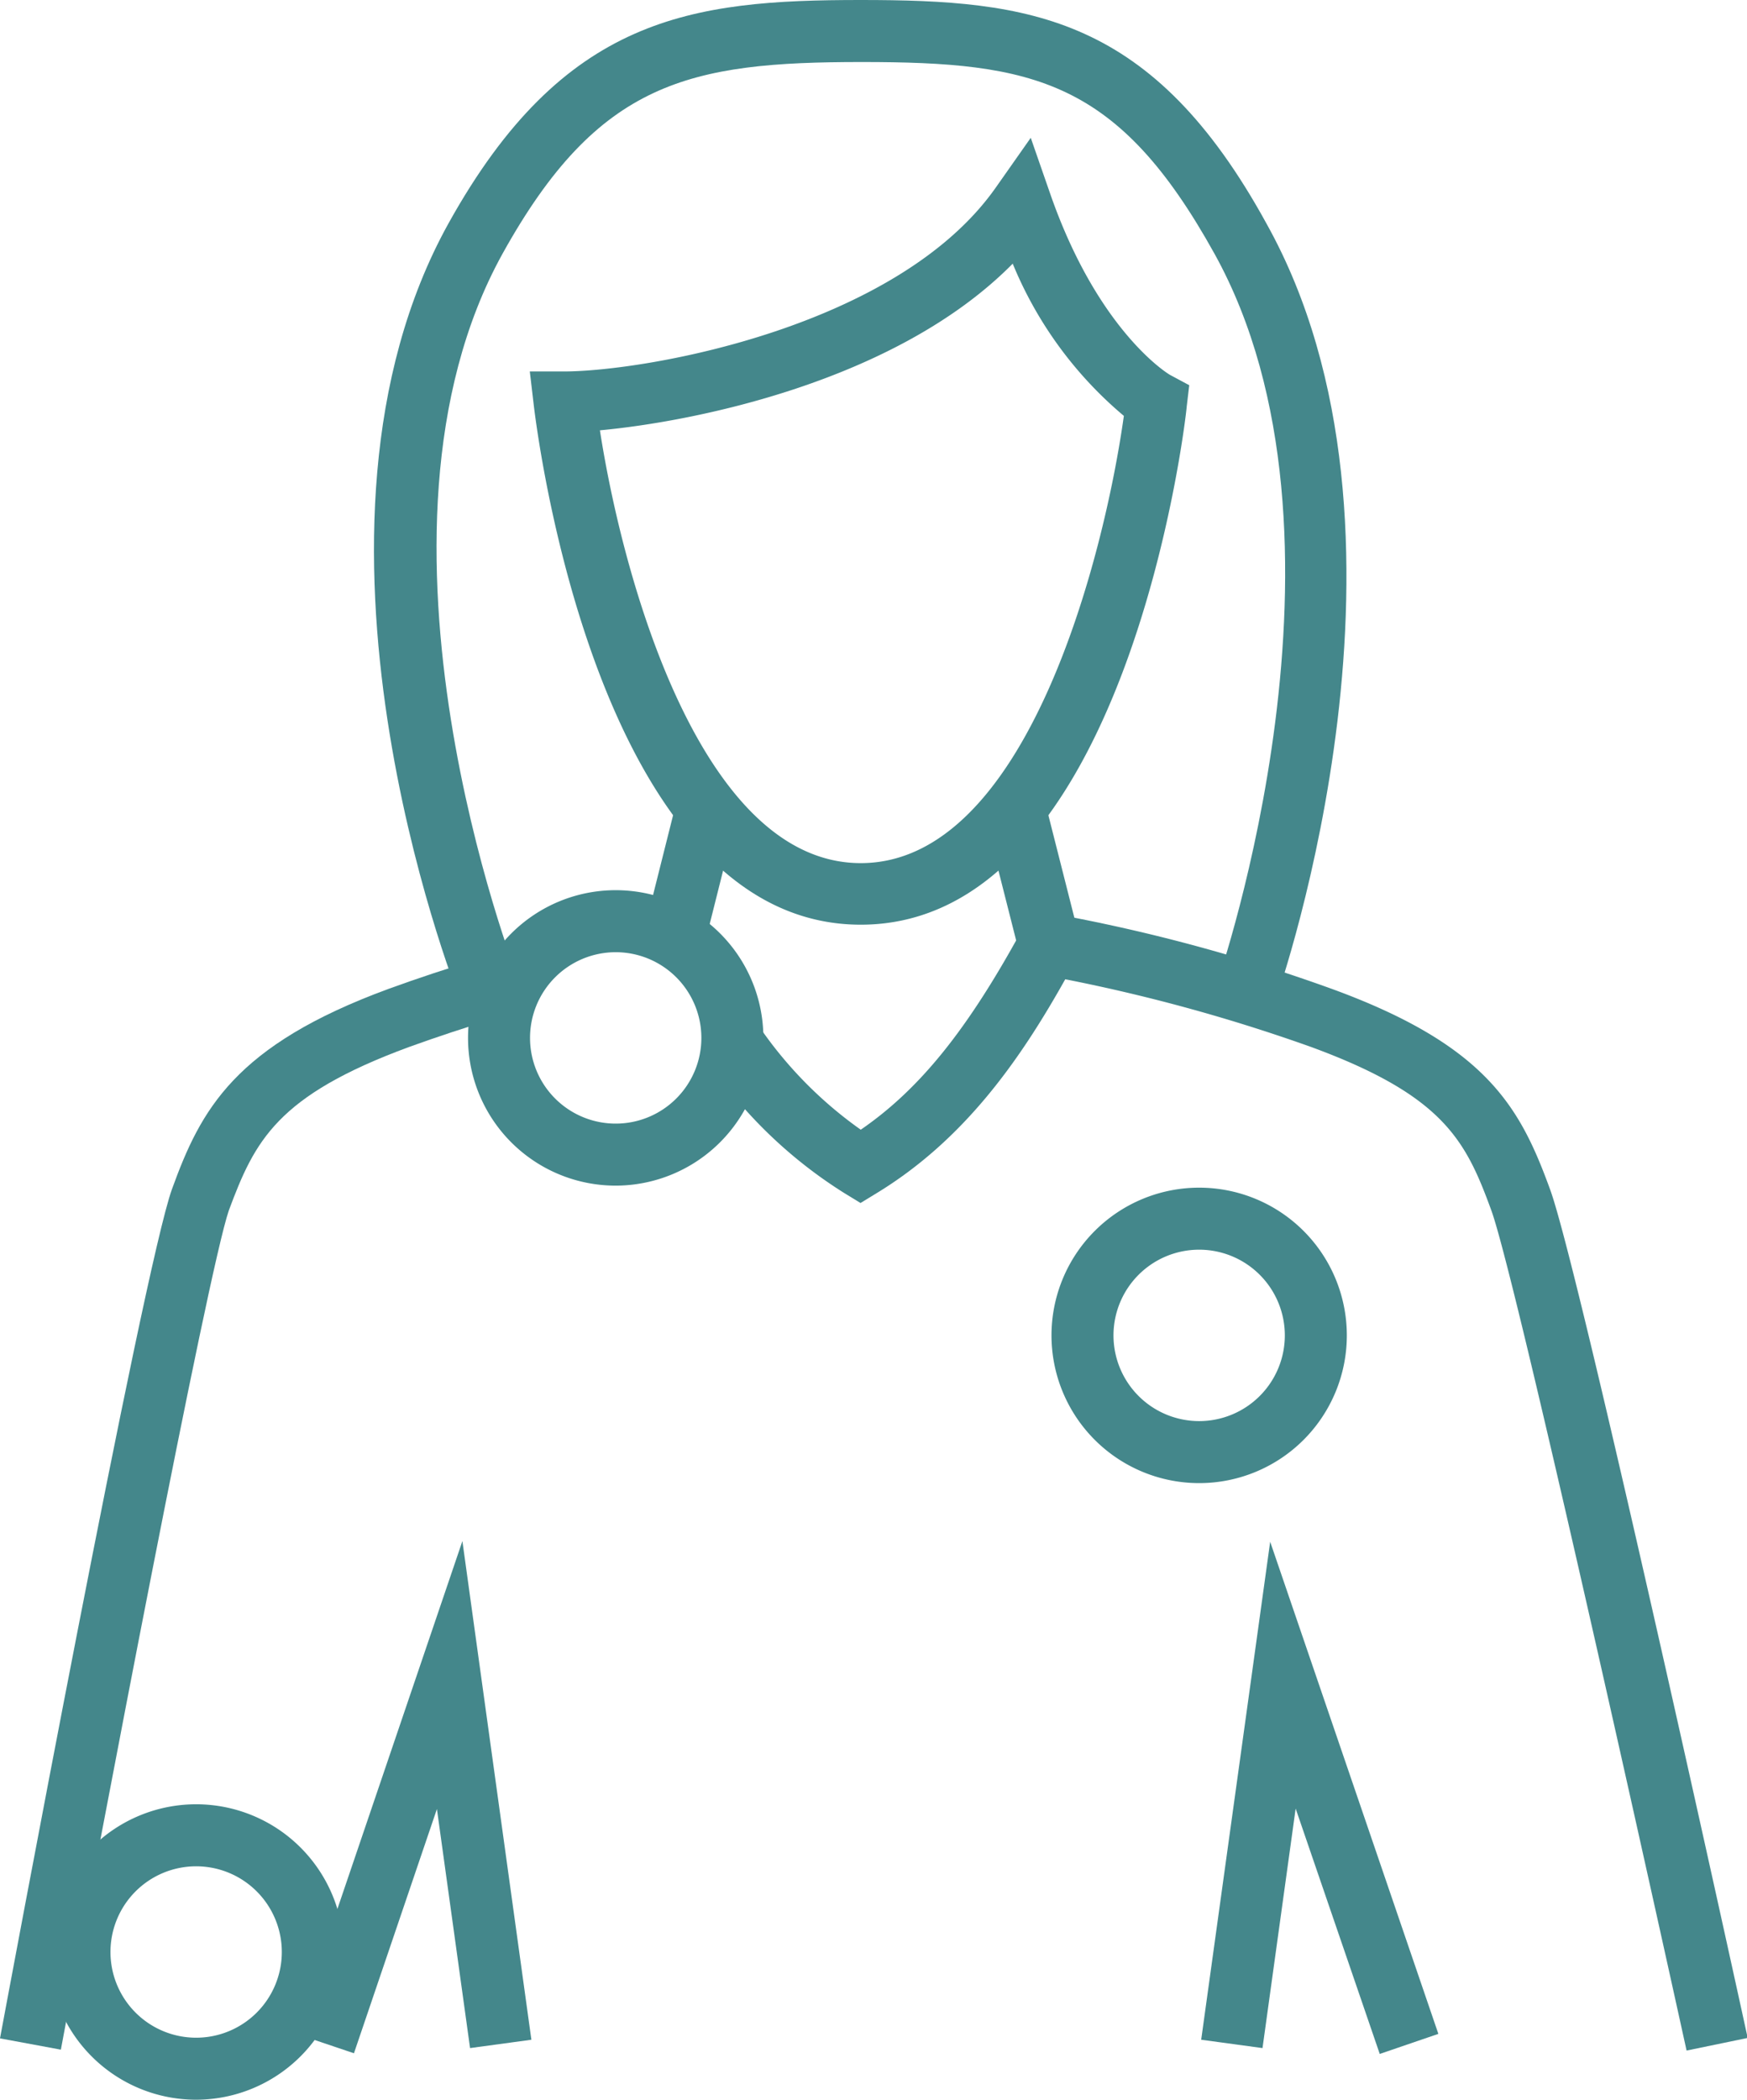 <svg xmlns="http://www.w3.org/2000/svg" viewBox="0 0 77.49 93.1"><defs><style>.cls-1{fill:#44878b;}</style></defs><g id="Layer_2" data-name="Layer 2"><g id="icons-teal"><path class="cls-1" d="M53.19,65.76a6.55,6.55,0,1,1,6.55-6.55A6.55,6.55,0,0,1,53.19,65.76Zm0-10.35a3.8,3.8,0,1,0,3.8,3.8A3.8,3.8,0,0,0,53.19,55.41Z"/><path class="cls-1" d="M38.18,41C26.45,41,23.79,18.89,23.68,18l-.18-1.53H25c3.6,0,14.82-1.94,19.18-8.17l1.54-2.19.88,2.53c2.15,6.14,5.3,8,5.33,8l.82.44-.11.93C52.57,18.89,49.91,41,38.18,41ZM26.61,19.08c1,6.46,4.44,19.19,11.57,19.19,7.37,0,10.8-13.61,11.67-19.83a17.48,17.48,0,0,1-4.93-6.75C39.74,16.94,30.72,18.7,26.61,19.08Z"/><path class="cls-1" d="M56.55,44.45,54,43.54c.07-.2,6.81-19.77-.13-32.29-4.27-7.7-8-8.5-15.65-8.5s-11.68.84-15.93,8.5c-6.92,12.5.59,31.88.67,32.08l-2.56,1c-.33-.84-8.07-20.78-.51-34.42C25,.71,30.66,0,38.18,0s12.94.69,18,9.92C63.77,23.53,56.85,43.61,56.55,44.45Z"/><path class="cls-1" d="M2.7,90.88,0,90.38C.26,89,6.35,56.25,7.63,52.72s2.78-6.37,9.62-8.88c1.27-.46,2.61-.91,4-1.32L22,45.15c-1.34.4-2.63.83-3.85,1.27-5.87,2.16-6.85,4.16-8,7.25C9.21,56.41,4.45,81.46,2.7,90.88Z"/><path class="cls-1" d="M74.81,90.92c-2.58-11.72-7.69-34.59-8.66-37.25-1.13-3.09-2.11-5.09-8-7.25a76.3,76.3,0,0,0-10.9-3c-2,3.57-4.47,7.11-8.36,9.48l-.72.44-.72-.44a20.49,20.49,0,0,1-6-5.75l2.24-1.61a18.17,18.17,0,0,0,4.49,4.55c2.62-1.8,4.74-4.44,7.15-8.86l.47-.86,1,.16a76.61,76.61,0,0,1,12.34,3.34c6.84,2.51,8.3,5.26,9.62,8.88s8.46,36.22,8.76,37.61Z"/><rect class="cls-1" x="27.68" y="37.34" width="5.88" height="2.75" transform="translate(-14.38 58.98) rotate(-75.9)"/><rect class="cls-1" x="44.4" y="35.76" width="2.75" height="6.19" transform="translate(-8.15 12.45) rotate(-14.23)"/><polygon class="cls-1" points="61.2 91.07 57.47 80.19 56 90.81 53.28 90.44 56.34 68.36 63.8 90.18 61.2 91.07"/><polygon class="cls-1" points="15.7 91.04 13.09 90.16 20.51 68.33 23.57 90.44 20.85 90.81 19.38 80.21 15.7 91.04"/><path class="cls-1" d="M27.3,52.57A6.55,6.55,0,1,1,33.86,46,6.56,6.56,0,0,1,27.3,52.57Zm0-10.35A3.8,3.8,0,1,0,31.11,46,3.8,3.8,0,0,0,27.3,42.22Z"/><path class="cls-1" d="M8.7,93.1a6.55,6.55,0,1,1,6.55-6.55A6.56,6.56,0,0,1,8.7,93.1Zm0-10.35a3.8,3.8,0,1,0,3.8,3.8A3.8,3.8,0,0,0,8.7,82.75Z"/></g></g></svg>